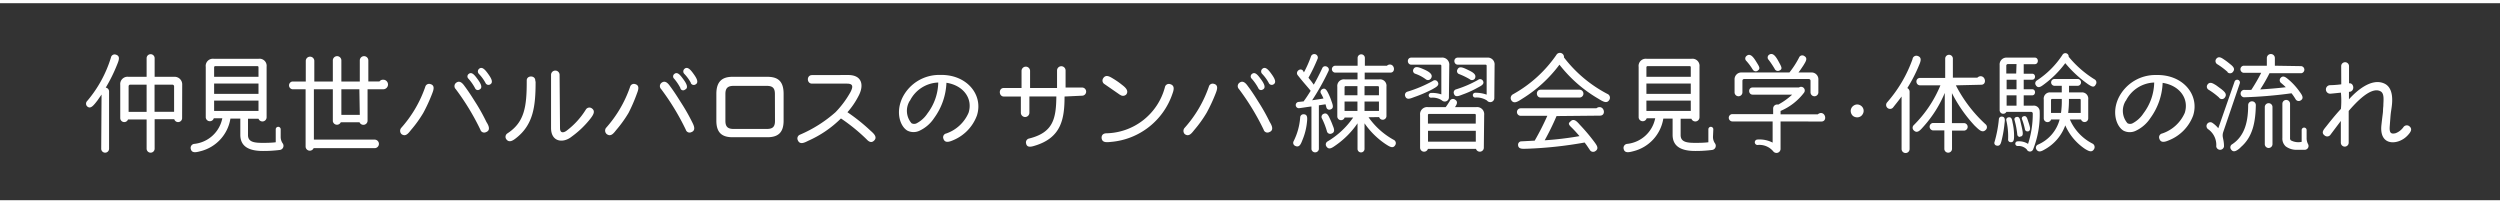 <svg id="レイヤー_1" data-name="レイヤー 1" xmlns="http://www.w3.org/2000/svg" width="292.94" height="23.83" viewBox="0 0 292.94 23.83"><rect x="0" y="0" width="292.94" height="23.83" fill="#333333" stroke="none"/><defs><style>.cls-1{fill:#fff}.cls-2{fill:none;stroke:#fff;stroke-linecap:round;stroke-linejoin:round;stroke-width:.75px}</style></defs><title>flow-title</title><path class="cls-1" d="M11.9 11.08l-.48.69c-.44.57-.81 1.07-1.21.69a.44.44 0 0 1 0-.62A14.32 14.32 0 0 0 13 6.74a.44.44 0 0 1 .6-.33c.52.17.33.66.12 1.17a18.67 18.67 0 0 1-1.33 2.69.45.45 0 0 1 .39.46v6.7a.46.46 0 0 1-.92 0zm9.44 2.73a.47.47 0 0 1-.92.16h-2.3v3.45a.47.47 0 0 1-.94 0V14H15a.47.47 0 0 1-.91-.16V9.95a.86.86 0 0 1 .97-.95h2.12V6.82a.47.47 0 0 1 .94 0V9h2.28a.89.89 0 0 1 .95.94zm-4.16-3.89h-1.93a.19.19 0 0 0-.18.19v3h2.11zm3.22.19a.2.2 0 0 0-.2-.19h-2.09v3.18h2.29zm12.49 5.96a1.31 1.31 0 0 0 .25.75.49.49 0 0 1-.34.75 15.2 15.2 0 0 1-2 .12c-1.46 0-2.64-.42-2.64-1.89v-1.9H27a4.7 4.7 0 0 1-3.52 3.82c-.49.13-1 .25-1.12-.25a.47.47 0 0 1 .4-.61 3.75 3.75 0 0 0 3.29-3h-1a.48.48 0 0 1-.94-.16V7.84a.84.84 0 0 1 .95-.95h5.23a.83.83 0 0 1 .95.92v5.94a.49.49 0 0 1-.95.16h-1.23v1.92c0 .81.73.91 1.7.91.36 0 1 0 1.55-.07v-1.52a.29.29 0 0 1 .58 0zm-2.6-8.19a.12.12 0 0 0-.13-.13h-4.94a.13.13 0 0 0-.13.13V9h5.2zm0 1.91h-5.2V11h5.2zm0 2h-5.2V13h5.2zm14.17-2.24a.51.51 0 0 1 .42-.21.56.56 0 1 1 .05 1.12h-1.86v3.7a.49.49 0 0 1-.94.17h-2.2a.49.49 0 0 1-.93-.13v-3.74h-2.22v5.9h7.12a.48.48 0 0 1 0 1h-7.15a.49.49 0 0 1-.94-.2v-6.7h-1.55a.46.46 0 0 1 0-.91h1.57V7.14a.48.48 0 0 1 1 0v2.41H39V7.08a.48.48 0 0 1 1 0v2.47h2.16V7.08a.48.48 0 0 1 1 0v2.47zm-2.35.91H40v3h2.16zm7.49 2.77a14.1 14.1 0 0 1-1.44 2c-.29.36-.62.85-1.12.48A.54.54 0 0 1 47 15a14.18 14.18 0 0 0 2.83-4.82.46.46 0 0 1 .59-.33c.57.14.39.68.23 1.09a19.18 19.18 0 0 1-1.05 2.29zm7.33 2.26a.46.46 0 0 1-.64-.29 28.31 28.31 0 0 0-2.89-4.76.49.49 0 0 1 0-.7c.51-.45.9.16 1.09.42.58.78 1.05 1.57 1.33 2A22.31 22.31 0 0 1 57 14.3c.22.34.56.97-.07 1.19zm-1.26-5.15a5.82 5.82 0 0 0-.77-1.11.36.36 0 0 1 0-.55c.39-.34.74.16 1.08.62s.64 1 .19 1.2a.34.34 0 0 1-.5-.16zm1.22-.62a4.85 4.85 0 0 0-.78-1.07.4.4 0 0 1 0-.56c.38-.38.78.14 1.09.57s.68 1 .22 1.24a.38.38 0 0 1-.53-.18zm5.87-.11c0 2.81-.25 5-2.31 6.59-.33.26-.79.57-1.12.12a.48.48 0 0 1 .14-.7c2-1.31 2.26-3.13 2.25-6.2 0-.61 1-.61 1 0zM65.62 15c0 .71.51.52.79.3a9.09 9.09 0 0 0 2.25-2.48.48.48 0 0 1 .69-.12c.46.32.16.78-.18 1.22A10.94 10.94 0 0 1 67 16c-1 .82-2.43.65-2.43-1V8.77a.5.5 0 0 1 1 0zm8.03-1.77a14.2 14.2 0 0 1-1.44 2c-.29.36-.62.85-1.12.48A.54.54 0 0 1 71 15a14.18 14.18 0 0 0 2.83-4.82.46.46 0 0 1 .58-.33c.57.14.39.68.23 1.09a19.35 19.35 0 0 1-.99 2.29zM81 15.49a.46.46 0 0 1-.64-.29 28.31 28.31 0 0 0-2.89-4.76.49.49 0 0 1 0-.7c.51-.45.9.16 1.09.42.58.78 1.05 1.57 1.33 2a22.33 22.33 0 0 1 1.21 2.14c.17.34.51.97-.1 1.19zm-1.26-5.15A5.82 5.82 0 0 0 79 9.23a.36.36 0 0 1 0-.55c.39-.34.74.16 1.08.62s.64 1 .19 1.2a.34.34 0 0 1-.55-.16zm1.22-.62a4.85 4.85 0 0 0-.78-1.07.4.4 0 0 1 0-.56c.38-.38.78.14 1.09.57s.68 1 .22 1.24a.38.38 0 0 1-.55-.18zm10.86 4.42c0 1.4-.65 1.94-1.9 1.94h-4.08c-1.24 0-1.9-.53-1.9-1.94V11c0-1.43.66-2 1.89-2h4.09c1.25 0 1.9.53 1.9 2zM90.8 11c0-.77-.36-.94-1-.94H86c-.62 0-1 .17-1 .94v3.17c0 .77.38.94 1 .94h3.81c.65 0 1-.17 1-.94zm8.59-2.21c1.68 0 1.88 1.27 1.17 2.53a9.07 9.07 0 0 1-1.26 1.83 21.68 21.68 0 0 1 2.7 2.16c.35.31.91.78.36 1.22-.21.17-.48.17-.82-.21a21.32 21.32 0 0 0-3-2.44 12.76 12.76 0 0 1-3.82 2.61c-.44.22-1 .52-1.24-.07a.47.47 0 0 1 .26-.64 15.34 15.34 0 0 0 4.17-2.64 11.25 11.25 0 0 0 1.74-2.34c.33-.64.33-1-.4-1h-4.1c-.64 0-.66-1 0-1zm12.32 7.63c-.48.21-1 .38-1.17-.18a.45.45 0 0 1 .34-.6 4.42 4.42 0 0 0 2.61-2.42c.53-1.64-.57-3.21-2.59-3.52a7.51 7.51 0 0 1-1.44 4.13 4.15 4.15 0 0 1-1.68 1.47 1.62 1.62 0 0 1-1.47 0c-.84-.51-1.4-2.15-.55-3.89a4.8 4.8 0 0 1 4.39-2.63c3.15-.08 5.1 2.35 4.32 4.76a5 5 0 0 1-2.76 2.88zm-5.1-4.62a2.22 2.22 0 0 0 .2 2.64.64.64 0 0 0 .61 0 3.43 3.43 0 0 0 1.27-1.17 6.16 6.16 0 0 0 1.25-3.6 3.86 3.86 0 0 0-3.32 2.14zm18.13-.49c0 2.65-.39 4.84-3.51 5.77-.39.12-.91.26-1-.29a.46.46 0 0 1 .36-.56c2.83-.7 3.16-2.34 3.19-4.93h-3.16v1.91a.49.49 0 0 1-1 0v-1.9h-2c-.6 0-.64-1 0-1h2.08v-2a.49.49 0 0 1 1 0v2h3.16V8.26a.5.5 0 0 1 1 0v2h2a.48.48 0 0 1 0 .95zm5.51 5.31c-.55.06-1.13.14-1.17-.48 0-.27.14-.49.52-.52a7.25 7.25 0 0 0 6.9-5.4.47.47 0 0 1 .62-.36c.6.17.4.75.25 1.16a8.34 8.34 0 0 1-7.12 5.6zm1-5.5l-1.82-1.26a.48.48 0 0 1-.18-.66c.31-.53.79-.22 1.16 0s.74.48 1 .69.94.66.57 1.17a.53.53 0 0 1-.71.06zm10.13 2.11a14.2 14.2 0 0 1-1.44 2c-.29.36-.62.85-1.12.48a.54.54 0 0 1 0-.74 14.18 14.18 0 0 0 2.83-4.82.46.46 0 0 1 .58-.33c.57.14.39.68.23 1.09a19.34 19.34 0 0 1-1.08 2.32zm7.33 2.26a.46.46 0 0 1-.64-.29 28.31 28.31 0 0 0-2.89-4.76.49.49 0 0 1 0-.7c.51-.45.9.16 1.09.42.59.78 1.05 1.57 1.33 2a22.33 22.33 0 0 1 1.18 2.13c.22.35.56.98-.07 1.2zm-1.26-5.15a5.82 5.82 0 0 0-.77-1.11.36.36 0 0 1 0-.55c.39-.34.74.16 1.08.62s.64 1 .19 1.2a.34.34 0 0 1-.5-.16zm1.22-.62a4.86 4.86 0 0 0-.78-1.07.4.4 0 0 1 0-.56c.38-.38.78.14 1.09.57s.68 1 .22 1.24a.38.38 0 0 1-.53-.18zm3.94 6.7c-.18.47-.36.9-.83.68a.39.39 0 0 1-.2-.55 7.41 7.41 0 0 0 .77-2.77.38.38 0 0 1 .4-.39c.49 0 .44.48.4.88a7.32 7.32 0 0 1-.54 2.15zm.18-7.94a13.68 13.68 0 0 0 .81-1.82.41.41 0 0 1 .81.18 19.66 19.66 0 0 1-1.09 2.27c.52.65.29.36.62.81.13-.22.57-1 1-1.94.21-.46.95-.12.73.34a27.81 27.81 0 0 1-1.92 3.43c.43-.07.9-.13 1.33-.21a4.78 4.78 0 0 0-.29-.58.35.35 0 0 1 .08-.47c.4-.3.61.12.78.46a7.25 7.25 0 0 1 .36.88c.17.48.32.86-.12 1a.35.35 0 0 1-.47-.25l-.1-.36-.78.12v5.14a.44.44 0 0 1-.87 0v-5c-.13 0-1.39.2-1.47.2a.37.37 0 0 1 0-.74l.56-.06c.16-.26.19-.23.82-1.24-.49-.61-.71-.81-1.52-1.83-.31-.4.3-.92.62-.53zm3.21 7.18a.39.39 0 0 1-.52-.29 8.46 8.46 0 0 0-.57-1.47.38.38 0 0 1 .16-.55c.43-.21.6.21.78.6a7.73 7.73 0 0 1 .31.74c.16.38.33.82-.16.97zm4.36-1.92a8.76 8.76 0 0 0 2.94 2.64.43.43 0 0 1 .18.64c-.27.44-.69.14-1.13-.14a9.3 9.3 0 0 1-2.46-2.43v3a.41.41 0 0 1-.82 0v-3a10 10 0 0 1-2.52 2.55c-.42.29-.82.62-1.12.17a.41.41 0 0 1 .13-.6 9.6 9.6 0 0 0 3-2.8h-1a.44.44 0 0 1-.86-.1v-3.5a.78.78 0 0 1 .87-.87h1.5v-.79h-2.6a.4.4 0 0 1 0-.81h2.61v-.91a.42.42 0 0 1 .85 0v.91h2.59a.49.49 0 0 1 .34-.14c.57 0 .69.95.05.95h-3v.79h1.72a.75.75 0 0 1 .83.84v3.48a.44.44 0 0 1-.86.1zm-1.3-3.65h-1.38a.12.12 0 0 0-.13.13v.94h1.51zm0 1.81h-1.51V13h1.51zm2.52-1.68a.13.13 0 0 0-.13-.13h-1.56v1.07h1.69zm0 1.68h-1.69V13h1.69zm6.33-2.43a.38.38 0 0 1 .55.12c.26.42-.19.62-.62.87a15.71 15.71 0 0 1-2.14.92c-.42.16-.88.38-1.05-.12a.4.4 0 0 1 .27-.52 15.22 15.22 0 0 0 3-1.27zm1.87 1.91a.49.49 0 0 1-.83.38 1.93 1.93 0 0 0-1.26-.31.28.28 0 1 1 0-.56 3.4 3.4 0 0 1 1.2.17V7.71a.12.12 0 0 0-.13-.13h-3.38c-.53 0-.57-.83 0-.83h3.52a.83.83 0 0 1 .92.92zm-2.7-2.08a4.54 4.54 0 0 0-1.25-.66.37.37 0 0 1-.22-.51c.2-.43.62-.27 1.24 0s1.12.61.83 1.05a.41.41 0 0 1-.6.12zm6.79 8a.47.47 0 0 1-.92.14h-5.63a.47.47 0 0 1-.92-.14v-3.84a.83.83 0 0 1 .91-.91h2.09c.16-.2.33-.48.47-.7a.41.41 0 0 1 .62-.18c.43.25.16.65 0 .88H173a.83.83 0 0 1 .91.91zm-.94-3.82a.12.12 0 0 0-.12-.13h-5.36a.12.12 0 0 0-.13.13v1h5.6zm0 1.85h-5.6v1.27h5.6zm.3-6a.38.38 0 0 1 .53.13c.23.4-.21.6-.61.81a11.13 11.13 0 0 1-1.78.81c-.44.17-.86.36-1-.09a.38.38 0 0 1 .25-.52 13.14 13.14 0 0 0 2.61-1.13zm1.87 2.16a.48.48 0 0 1-.86.29 2.22 2.22 0 0 0-1.38-.35.28.28 0 1 1 0-.56 3.76 3.76 0 0 1 1.34.22V7.71a.12.12 0 0 0-.13-.13h-3.24c-.53 0-.57-.83 0-.83h3.43a.8.8 0 0 1 .87.88zm-2.87-2.2a8.72 8.72 0 0 0-1.23-.6.37.37 0 0 1-.22-.55c.21-.42.6-.26 1.29.08.52.25 1 .52.74 1a.41.41 0 0 1-.58.08zm10.16-2.89a.48.48 0 0 1 .87.33 15.36 15.36 0 0 0 5.08 4.27.48.48 0 0 1 .23.71c-.29.48-.77.17-1.26-.13a16 16 0 0 1-4.58-4 15.77 15.77 0 0 1-4.28 3.94c-.55.35-1.05.73-1.37.21a.5.5 0 0 1 .2-.68 15 15 0 0 0 5.1-4.63zm0 7.2a30.16 30.16 0 0 1-1.39 2.84 38.29 38.29 0 0 0 4.08-.49c-.36-.42-.6-.69-1-1.08s-.22-.49-.05-.65c.38-.39.74 0 1.09.4a22.08 22.08 0 0 1 1.69 2c.26.36.6.77.14 1.08a.45.45 0 0 1-.66-.13c-.46-.68-.31-.47-.61-.87a47.34 47.34 0 0 1-6.8.73c-.4 0-1 .1-1-.48a.4.4 0 0 1 .43-.39l1.52-.08a31.11 31.11 0 0 0 1.48-2.91h-3.12a.44.44 0 1 1 0-.88h8.87a.59.59 0 0 1 .36-.14c.61 0 .75 1 .06 1zm2.69-3.09a.46.46 0 0 1 0 .92h-4.54c-.59 0-.62-.92 0-.92zm15.64 5.56a1.31 1.31 0 0 0 .25.75.49.49 0 0 1-.34.75 15.2 15.2 0 0 1-2 .12c-1.46 0-2.64-.42-2.64-1.89v-1.9h-1.09a4.7 4.7 0 0 1-3.52 3.82c-.49.13-1 .25-1.12-.25a.47.47 0 0 1 .4-.61 3.75 3.75 0 0 0 3.29-3h-1a.48.48 0 0 1-.94-.16V7.84a.84.84 0 0 1 .95-.95h5.23a.83.83 0 0 1 .95.92v5.94a.49.49 0 0 1-.95.16h-1.26v1.92c0 .81.73.91 1.7.91.36 0 1 0 1.55-.07v-1.52a.29.29 0 0 1 .58 0zm-2.6-8.19a.12.12 0 0 0-.13-.13h-4.94a.13.13 0 0 0-.13.13V9h5.2zm0 1.91h-5.2V11h5.2zm0 2h-5.2V13h5.2zm10.52 2.44v3.2a.48.48 0 0 1-.87.29 2.1 2.1 0 0 0-1.83-.73.32.32 0 1 1 0-.64 3.34 3.34 0 0 1 1.77.36v-2.48H203a.43.43 0 0 1 0-.86h4.77v-.65a.47.47 0 0 1 .59-.46 8 8 0 0 0 1.64-1.17h-4.63c-.53 0-.57-.84 0-.84h5.43a.43.43 0 0 1 .59.61 6.76 6.76 0 0 1-2.75 2.14v.4H213a.6.6 0 0 1 .36-.16c.6 0 .73 1 .06 1zm4.43-3.41a.46.46 0 0 1-.92 0V9.46a.2.2 0 0 0-.2-.2h-7.58a.2.2 0 0 0-.2.2v1.36a.46.46 0 0 1-.92 0V9.34a.8.8 0 0 1 .83-.85h5.6a10.44 10.44 0 0 0 1.13-1.75.4.4 0 0 1 .6-.18c.47.26.16.68-.09 1.1-.18.27-.36.55-.58.83h1.51a.8.8 0 0 1 .82.85zm-7.7-2.68a6.51 6.51 0 0 0-.74-1 .38.38 0 0 1 0-.57c.51-.46.94.31 1.25.81s.42.71 0 .95a.4.4 0 0 1-.5-.19zm3.13.13a.4.4 0 0 1-.55-.2 10.68 10.68 0 0 0-.7-1.05.39.39 0 0 1 0-.57c.53-.43.94.35 1.22.87s.43.76.04.95zm9.11 3.97a.79.79 0 0 1 .56.24.73.73 0 0 1 .09.9.72.72 0 0 1-.65.37.81.81 0 0 1-.48-.16.79.79 0 0 1-.27-.58.75.75 0 0 1 .32-.62.79.79 0 0 1 .43-.15zm6.5-5.37a.46.46 0 0 1 .61-.31c.51.18.34.64.14 1.1a17.3 17.3 0 0 1-1.37 2.66.48.48 0 0 1 .27.42v6.72a.47.47 0 0 1-.94 0v-6.15c-.48.65-.7.9-1 1.29a.46.46 0 0 1-.7-.6 15.55 15.55 0 0 0 3-5.12zm5.07 3.13a16.2 16.2 0 0 0 3.48 4.56.44.44 0 0 1 0 .68c-.39.36-.74 0-1.29-.53a16.62 16.62 0 0 1-2.65-3.8v3.52h1.47a.44.44 0 0 1 0 .87h-1.46v2.14a.45.45 0 0 1-.9 0v-2.16h-1.35a.44.44 0 0 1 0-.87h1.4v-3.52a13.8 13.8 0 0 1-2.42 3.86c-.43.48-.78.95-1.21.53a.42.42 0 0 1 0-.62 14.17 14.17 0 0 0 3.12-4.66H225c-.57 0-.61-.87 0-.87h2.93V6.87a.45.45 0 0 1 .9 0V9.1h2.87a.56.56 0 0 1 .38-.17c.6 0 .73 1 .07 1zm5.38 6.38c-.09.38-.17.78-.6.68a.31.31 0 0 1-.25-.42 14.25 14.25 0 0 0 .51-2.68.32.32 0 0 1 .31-.3c.49 0 .39.47.35.83a13.66 13.66 0 0 1-.32 1.89zm3.68-4a.68.68 0 0 1 .76.62 11 11 0 0 1-.77 4.51.4.4 0 0 1-.74 0 1.33 1.33 0 0 0-1.07-.4.27.27 0 1 1 0-.55 2 2 0 0 1 1.22.3 11.26 11.26 0 0 0 .55-3.56.19.19 0 0 0-.18-.19h-2.91a.42.42 0 0 1-.79-.21V7.62a.8.8 0 0 1 .83-.87h3.29c.48 0 .47.77 0 .77h-1.3v1.12h1c.44 0 .43.7 0 .7h-1v1.12h1c.44 0 .43.71 0 .71h-1v1.21zm-2.64 4.28a.3.3 0 0 1-.3-.31 8.12 8.12 0 0 0-.21-2.25.29.29 0 0 1 .26-.35c.38-.07.42.29.48.64a6.73 6.73 0 0 1 .17 1.51c0 .38 0 .8-.4.76zm.69-9.15h-1a.18.18 0 0 0-.2.19v.92h1.16zm0 1.83h-1.16v1.12h1.16zm0 1.83h-1.16v1.21h1.16zm.42 4.87a.3.3 0 0 1-.33-.26 10 10 0 0 0-.33-1.73.27.27 0 0 1 .22-.34c.35-.09.42.25.49.57s.18.75.22 1 .14.72-.27.72zm.92-.65a.29.29 0 0 1-.35-.21 7.33 7.33 0 0 0-.35-1.21.25.25 0 0 1 .17-.34c.33-.12.43.2.53.51s.12.35.17.53.2.66-.17.73zm7-5.55A13.8 13.8 0 0 1 242 7.4a11.71 11.71 0 0 1-2.43 2.44c-.36.27-.73.58-1 .17a.39.39 0 0 1 .1-.58 10.32 10.32 0 0 0 3-3 .39.39 0 0 1 .73.22 12.24 12.24 0 0 0 3 2.63.42.42 0 0 1 .16.64c-.21.43-.56.16-.92-.07zM242.54 14a5.71 5.71 0 0 0 2.64 2.82.46.46 0 0 1 .2.64c-.26.47-.68.22-1.05 0a6.41 6.41 0 0 1-2.33-2.77 5.23 5.23 0 0 1-2.39 2.81c-.34.2-.74.43-1 0a.39.39 0 0 1 .2-.56 4.43 4.43 0 0 0 2.53-2.94h-1a.44.44 0 0 1-.86-.14v-2.2a.73.73 0 0 1 .82-.83h1.29v-.78h-.91a.4.4 0 0 1 0-.79h2.83a.4.4 0 0 1 0 .79h-1.07v.78h1.43a.73.73 0 0 1 .82.82v2.21a.43.43 0 0 1-.84.14zm-2.08-2.41a.13.13 0 0 0-.13.13v1.51h1.17a9.94 9.94 0 0 0 .09-1.64zm3.35.13a.12.12 0 0 0-.13-.13h-1.25a11.85 11.85 0 0 1-.09 1.64h1.47zm10.38 4.7c-.48.21-1 .38-1.17-.18a.45.45 0 0 1 .34-.6 4.42 4.42 0 0 0 2.64-2.41c.53-1.64-.57-3.21-2.59-3.52a7.51 7.51 0 0 1-1.44 4.13 4.15 4.15 0 0 1-1.68 1.47 1.62 1.62 0 0 1-1.47 0c-.84-.51-1.4-2.15-.55-3.89a4.8 4.8 0 0 1 4.39-2.63c3.15-.08 5.1 2.35 4.32 4.76a5 5 0 0 1-2.79 2.87zm-5.1-4.62a2.22 2.22 0 0 0 .2 2.64.64.64 0 0 0 .61 0 3.43 3.43 0 0 0 1.27-1.17 6.16 6.16 0 0 0 1.25-3.6 3.86 3.86 0 0 0-3.32 2.14zm11.43 3.64c-.21.62.08.79.08 1.72a.46.46 0 0 1-.91 0 2.24 2.24 0 0 0-.92-2 .45.45 0 0 1 .43-.79 3.08 3.08 0 0 1 .73.66l1.91-5.47a.32.32 0 0 1 .61.21zm-.49-4a8.37 8.37 0 0 0-1.21-.91.42.42 0 0 1-.16-.61c.29-.43.71-.1 1 .06l.64.47c.31.26.73.57.38 1a.41.41 0 0 1-.68-.04zm1-3a8.32 8.32 0 0 0-1.21-.91.43.43 0 0 1-.14-.62c.3-.4.68-.1.95.08s.43.31.69.52.64.51.35.88a.42.42 0 0 1-.67.06zm1.52 8.84c-.4.35-.84.68-1.13.22a.41.41 0 0 1 .14-.6c1.53-1 1.87-2.78 1.87-4.58a.45.45 0 0 1 .9 0c-.04 1.91-.33 3.74-1.82 4.97zm7.11-9.53a.42.42 0 0 1 0 .83h-3.73a18.12 18.12 0 0 1-1.09 1.9c1-.06 2-.14 3-.26-.17-.17-.35-.33-.53-.48a.41.41 0 0 1-.08-.61c.34-.38.7 0 1.07.31a7.77 7.77 0 0 1 1.18 1.33c.25.34.53.75.1 1a.42.42 0 0 1-.6-.16 6 6 0 0 0-.47-.68 51.56 51.56 0 0 1-5.59.47.44.44 0 0 1 0-.87 8.62 8.62 0 0 0 .88 0 20.62 20.62 0 0 0 1.16-2h-2.08a.42.42 0 0 1 0-.83h2.74v-.9a.47.47 0 0 1 .94 0v.9zm-3.38 9.14a.45.45 0 0 1-.9 0v-4.35a.45.45 0 0 1 .9 0zm4-.7a1.52 1.52 0 0 0 .17.7.45.45 0 0 1-.34.66h-.84a2.16 2.16 0 0 1-1.43-.39 1.23 1.23 0 0 1-.4-1v-4a.45.45 0 0 1 .9 0v4a.33.33 0 0 0 .1.29 1.85 1.85 0 0 0 1.26.17v-1.38a.29.29 0 1 1 .58 0zm4.05-8.44a.46.46 0 0 1 .92 0v2.01c.58-.08.71.9.08 1h-.09v.88c.78-.88 2.6-2.57 4.15-1.85.95.44 1 1.7.86 2.73s-.09.42-.23 2.26c-.05.69.06 1 .71.82a2 2 0 0 0 .9-.71.48.48 0 0 1 .66-.12c.44.33.19.7-.13 1.05a2.6 2.6 0 0 1-1.12.74c-1 .33-2.18 0-2-1.87.12-1.1.16-1.31.18-1.53s0-.3.05-.74c0-.61.16-1.46-.33-1.72-1.12-.61-2.91 1.35-3.73 2.3v3.72a.46.46 0 1 1-.92 0v-2.55l-1.21 1.61a.46.46 0 0 1-.68.1c-.49-.35-.07-.75.22-1.12s1-1.27 1.68-2a10.21 10.21 0 0 0 0-1.9c-.1 0-1.12.12-1.26.12a.5.5 0 0 1 0-1s.56 0 1.3-.1z"/><path class="cls-2" d="M0 23.83h292.94M0 0h292.94"/></svg>